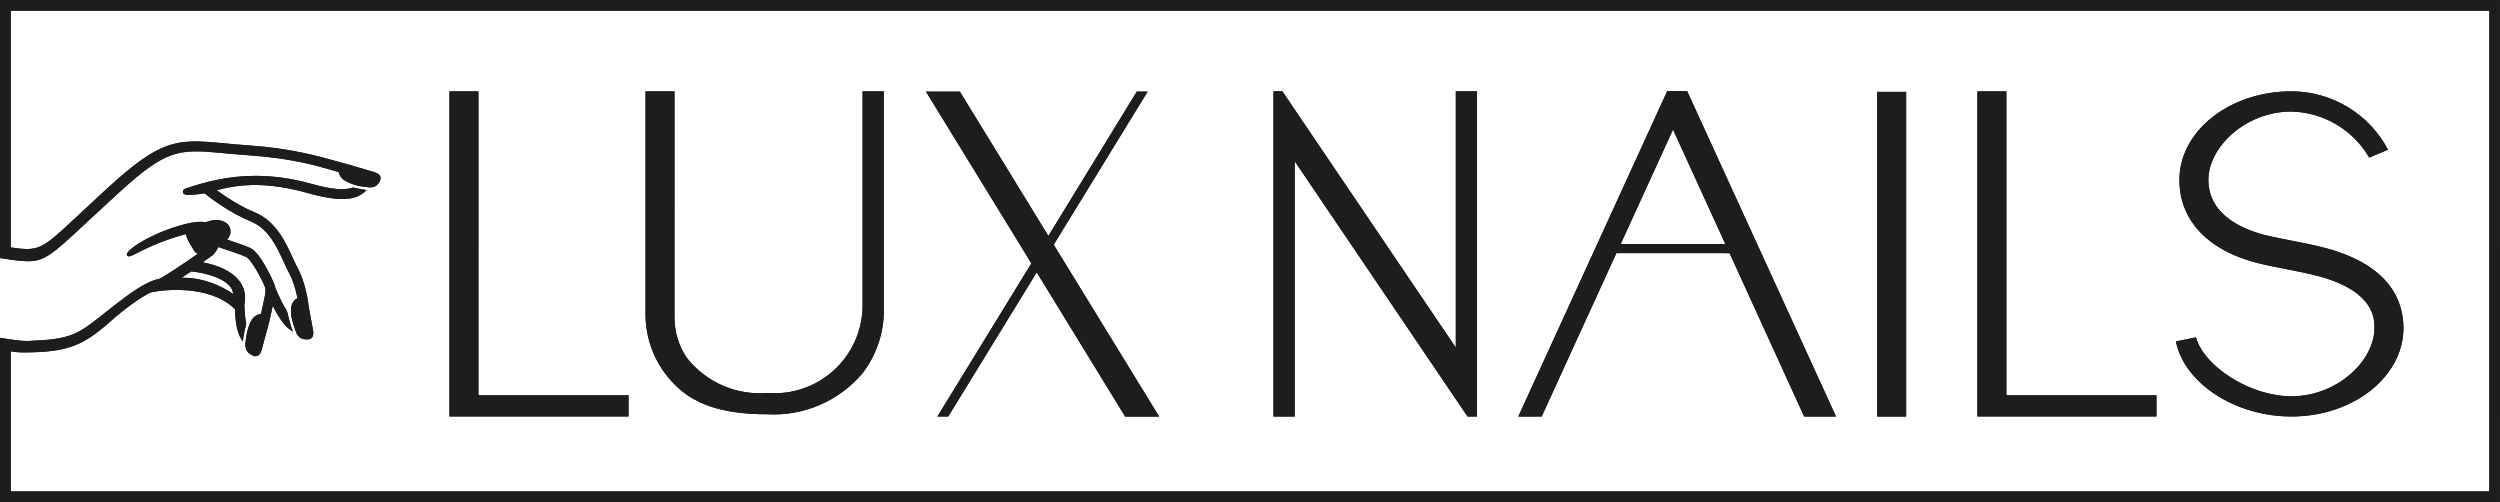 <?xml version="1.0" encoding="UTF-8"?> <svg xmlns="http://www.w3.org/2000/svg" xmlns:xlink="http://www.w3.org/1999/xlink" id="_Слой_2" data-name="Слой 2" viewBox="0 0 1200 241.01"><defs><style> .cls-1 { fill: #1d1d1b; } .cls-2 { clip-path: url(#clippath); } </style><clipPath id="clippath"><path class="cls-1" d="M88.83,90.62c-.86.29-1.15,1.07-1,1.69.3,1.19,1.16,1.83,10.38.51,2.97,2.38,12.04,9.29,22.21,13.47,8.55,3.51,12.58,12.38,15.83,19.54.89,1.96,1.73,3.82,2.6,5.39,1.53,2.78,3.06,7.39,3.95,11.91-.58.37-1.11.62-1.48,1.05-.6.69-1.35,1.79-1.51,3.06-.22,1.68-.12,3.34.12,5.06.65,3.11,1.9,6.45,2.59,8.13.29.4.58.79.9,1.12,1.29,1.32,3.52,1.55,4.88,1.28,2.61-.52,2.11-3.43,1.92-4.53-.58-3.38-1.24-6.81-1.9-10.29l-.2-.99c-.58-6.15-2.74-13.75-5.12-18.08-.78-1.41-1.59-3.2-2.46-5.11-3.4-7.47-8.04-17.71-18.32-21.92-7.3-2.99-14.13-7.6-18.25-10.64,12.24-3.15,24.76-3.95,44.49,1.58,17.84,5,23.81,2,27.03-1.17l.46-.45c-2.01-.25-4.38-.73-6.47-1.22-3.95,1.47-10.44.91-19.75-1.7-9.97-2.8-18.93-3.9-27.06-3.9-13.26,0-24.29,2.93-33.84,6.19M901.05,199.93h13.91V44.09h-13.91v155.84ZM444.41,43.88l48.02,78.24,2.63,4.31-3.6,5.86-3.64,5.93-3.64,5.93-3.64,5.93-3.64,5.93-3.64,5.93-3.64,5.93-3.64,5.92-3.64,5.93-3.64,5.93-3.64,5.93-3.64,5.93-1.48,2.41h5.2l3.56-5.8,3.64-5.93,3.64-5.93,3.64-5.93,3.64-5.93,3.64-5.93,3.64-5.93,3.64-5.93,3.64-5.93,3.64-5.93,3.64-5.93,2.53-4.11.73,1.2,41.72,68.05h16.32l-49.88-81.3-.74-1.21.23-.37h0s.21-.34.21-.34l3.43-5.6,3.64-5.93,3.64-5.93,3.64-5.93,3.64-5.93,3.64-5.93,3.64-5.93,3.64-5.93,3.64-5.93,3.64-5.93,3.64-5.93,3.64-5.93,1.17-1.92h-5.21l-3.24,5.29-3.64,5.95-3.64,5.94-3.64,5.95-3.64,5.95-3.64,5.94-3.64,5.94-3.64,5.94-3.64,5.95-3.64,5.94-3.64,5.94-2.8,4.55-2.62-4.31-39.87-64.99h-16.32ZM215.74,43.85v156.06h85.96v-10.19h-72.05V43.85h-13.9ZM949.15,43.85v156.06h85.96v-10.19h-72.05V43.85h-13.91ZM1046.11,86.33c0,20,14.52,34.76,39.87,40.5,3.27.74,6.97,1.47,10.76,2.21,5.76,1.13,11.72,2.3,16.46,3.6,26.54,7.24,26.54,20.39,26.54,24.78,0,15.76-17.87,32.79-39.86,32.79-19.89,0-41.96-14.32-45.82-28.29l-9.64,1.99c4.16,20.19,28.53,36.01,55.47,36.01,29.67,0,53.77-19.07,53.77-42.5-.03-12.84-6.43-29.9-36.82-38.2-5.22-1.44-11.45-2.65-17.45-3.83-3.65-.72-7.21-1.41-10.36-2.12-10.84-2.47-29.01-9.27-29.01-26.94,0-15.76,17.87-32.79,39.86-32.79,15.45.37,29.6,8.75,37.35,22.12l9.01-3.81c-9.07-17.2-26.9-27.98-46.35-28.01-29.66,0-53.77,19.05-53.77,42.49M414.04,43.84v103.59c-.25,11.63-5.29,22.64-13.92,30.43-8.63,7.8-20.1,11.69-31.69,10.76-14.98,1.26-29.59-5.12-38.84-16.96-3.8-5.68-5.83-12.36-5.84-19.19V43.84h-13.9v105.78c-.33,13.03,4.7,25.63,13.9,34.86,8.92,9.06,21.79,14.37,44.68,14.37,17.46.94,34.35-6.37,45.61-19.74,6.41-8.38,9.98-18.57,10.2-29.11V43.84h-10.2ZM698.78,43.82v123.02l-83.25-123.02h-4.27v156.12h10.2v-122.56l82.97,122.56h4.54V43.82h-10.2ZM803.05,62.17l25.12,54.97h-50.24l25.12-54.97ZM800.27,43.72l-71.48,156.21h11.22l35.86-78.43,54.33.02,35.8,78.42h15.3l-71.47-156.21h-9.55ZM91.77,130.27c3.02.31,14.67,1.84,19.06,7.74.73.98.98,2.58,1.23,3.17-6.25-4.22-14.52-7.85-24.14-7.85-.25,0-.5,0-.74,0,1.41-.92,2.95-1.95,4.59-3.07M0,0v123.86l6.01.91h0c2.11.25,4.09.46,5.38.54,9.59.65,12.74-2.29,30.26-18.6,3.22-2.99,6.93-6.45,11.27-10.43l4-3.67c22.63-20.79,28.88-21.15,49.22-19.2,3.05.29,7.66.74,13.01,1.11,20.77,1.45,32.55,4.91,40.34,7.19,1.11.33,2.12.62,3.06.88.1.47.25.89.43,1.27.38.79,1.05,1.87,2.11,2.56,1.94,1.24,4.1,1.99,5.96,2.55,2.37.55,4.88.85,6.63,1,.57-.06,1.15-.12,1.68-.26,1.57-.43,2.88-2.15,3.23-3.56.61-2.44-2.08-3.26-3.24-3.62-3.84-1.17-7.75-2.3-11.54-3.39l-1.72-.5c-.34-.1-.66-.18-.78-.18l-1.83-.52c-11.21-3.15-23.91-6.73-43.98-8.14-5.01-.35-9.2-.75-12.89-1.1-22.14-2.11-29.65-1.66-55.44,22.01l-1.96,1.8c-4.54,4.17-8.35,7.73-11.6,10.78-17.75,16.63-18.68,17.48-32.45,15.48V5.14h1189.72v230.73H5.14v-67.26c2.01.38,3.59.55,6.11.55,21.68-.02,28.82-3.43,42.09-15.17,6.78-6,13.69-10.96,18.75-13.53l.74-.18c4.49-1.05,27.61-4.09,40.02,8.16.05,3.03.19,10.02,3.07,14.5l.64.99c.24-2.54.97-5.9,1.61-8.53-.74-3.68-.85-7.78-.88-9.12.88-4.31.08-8.13-2.36-11.36-4-5.28-11.42-7.81-17.62-9.02,2.42-1.7,4.12-2.94,4.61-3.31,1.04-.8,2.08-2.29,2.82-4.02,3.28,1.06,10.9,3.58,13.47,4.79,2.31,1.08,7.89,11.17,9.1,14.79q.44,1.31-.43,5.15c-.41,1.8-.86,3.8-1.43,6.59-.05.26-.11.51-.17.75-.56.09-1.07.23-1.52.43-.84.37-1.98,1.03-2.68,2.1-.88,1.36-1.49,2.85-2.01,4.44-.86,2.96-1.22,6.37-1.35,8.12l.02.02c.08.67.22,1.3.41,1.88.52,1.56,2.36,2.88,3.84,3.26.24.06.48.09.7.09,2.03,0,2.67-2.25,2.98-3.34,1.1-3.91,2.16-7.89,3.22-11.92l.38-1.46c.08-.31.16-.61.16-.73.26-1.03.47-1.96.62-2.71.32-1.58.61-2.91.86-4.05,2.24,4.46,5.26,9.42,8.46,11.59l1.2.82c-1.09-2.81-2.12-6.9-2.78-9.74-2.23-3.58-4.33-8.09-5.64-11.35-.09-.43-.21-.9-.4-1.45-.39-1.17-6.52-15.2-11.56-17.57-2.14-1.01-7-2.69-11.18-4.08,1.5-1.63,2.03-3.77,1.31-5.66-.82-2.16-2.74-3.37-5.86-3.7-1.33-.18-3.19.17-5.66,1-2.6-.39-5.72-.11-9.52.84-16.67,4.17-29.13,12.78-28.39,14.89.41,1.18,1.7.74,4.23-.56,3.69-1.91,12.18-6.31,24.12-9.44.23,1.87,2.14,5.15,3.79,7.7.44.83,1.1,1.43,1.92,1.74-7.45,5.28-17.44,11.84-18.69,12.12-.47.05-1.07.19-1.72.4-.55.17-1.18.4-1.86.68-.6.25-1.31.57-2.16.98l-.48.25c-5.21,2.65-12.32,8.04-20,14.18-13.01,10.4-15.99,12.47-36.7,13.27-2.1.07-5.23-.34-8.25-.73l-5.12-.8v78.84h1200V0H0Z"></path></clipPath></defs><g id="_Слой_1-2" data-name="Слой 1"><g><path class="cls-1" d="M88.83,90.62c-.86.29-1.15,1.07-1,1.69.3,1.19,1.16,1.83,10.38.51,2.97,2.38,12.04,9.29,22.21,13.47,8.55,3.51,12.58,12.38,15.83,19.54.89,1.96,1.73,3.82,2.6,5.39,1.53,2.78,3.06,7.39,3.95,11.91-.58.37-1.11.62-1.48,1.05-.6.69-1.35,1.79-1.51,3.06-.22,1.68-.12,3.34.12,5.06.65,3.11,1.9,6.45,2.59,8.13.29.4.58.79.9,1.12,1.29,1.32,3.52,1.55,4.88,1.28,2.61-.52,2.11-3.43,1.92-4.53-.58-3.38-1.24-6.81-1.9-10.29l-.2-.99c-.58-6.15-2.74-13.75-5.12-18.08-.78-1.41-1.59-3.2-2.46-5.11-3.4-7.47-8.04-17.71-18.32-21.92-7.3-2.99-14.13-7.6-18.25-10.64,12.24-3.15,24.76-3.95,44.49,1.58,17.84,5,23.81,2,27.03-1.17l.46-.45c-2.01-.25-4.38-.73-6.47-1.22-3.95,1.47-10.44.91-19.75-1.7-9.97-2.8-18.93-3.9-27.06-3.9-13.26,0-24.29,2.93-33.84,6.19M901.05,199.93h13.91V44.09h-13.91v155.84ZM444.41,43.88l48.02,78.24,2.63,4.31-3.6,5.86-3.64,5.93-3.64,5.93-3.64,5.93-3.64,5.93-3.64,5.93-3.64,5.93-3.64,5.92-3.64,5.93-3.64,5.93-3.64,5.93-3.64,5.93-1.48,2.41h5.2l3.56-5.8,3.64-5.93,3.64-5.93,3.64-5.93,3.64-5.93,3.64-5.93,3.64-5.93,3.64-5.93,3.64-5.93,3.64-5.93,3.64-5.93,2.53-4.11.73,1.2,41.72,68.05h16.32l-49.88-81.3-.74-1.21.23-.37h0s.21-.34.21-.34l3.43-5.6,3.64-5.93,3.64-5.93,3.64-5.93,3.64-5.93,3.64-5.93,3.64-5.93,3.64-5.93,3.64-5.93,3.64-5.93,3.64-5.93,3.64-5.93,1.17-1.92h-5.21l-3.24,5.29-3.64,5.95-3.64,5.94-3.64,5.95-3.64,5.95-3.64,5.94-3.64,5.94-3.64,5.94-3.64,5.95-3.64,5.94-3.64,5.94-2.8,4.55-2.62-4.31-39.87-64.99h-16.32ZM215.74,43.85v156.06h85.96v-10.19h-72.05V43.85h-13.9ZM949.15,43.85v156.06h85.96v-10.19h-72.05V43.85h-13.91ZM1046.11,86.33c0,20,14.52,34.76,39.87,40.5,3.27.74,6.97,1.47,10.76,2.21,5.76,1.13,11.72,2.3,16.46,3.6,26.54,7.24,26.54,20.39,26.54,24.78,0,15.76-17.87,32.79-39.86,32.79-19.89,0-41.96-14.32-45.82-28.29l-9.64,1.99c4.16,20.19,28.53,36.01,55.47,36.01,29.67,0,53.77-19.07,53.77-42.5-.03-12.84-6.43-29.9-36.82-38.2-5.22-1.44-11.45-2.65-17.45-3.83-3.65-.72-7.21-1.41-10.36-2.12-10.84-2.47-29.01-9.27-29.01-26.94,0-15.76,17.87-32.79,39.86-32.79,15.45.37,29.6,8.75,37.35,22.12l9.01-3.81c-9.07-17.2-26.9-27.98-46.35-28.01-29.66,0-53.77,19.05-53.77,42.49M414.04,43.84v103.59c-.25,11.63-5.29,22.64-13.92,30.43-8.63,7.8-20.1,11.69-31.69,10.76-14.98,1.26-29.59-5.12-38.84-16.96-3.8-5.68-5.83-12.36-5.84-19.19V43.84h-13.9v105.78c-.33,13.03,4.7,25.63,13.9,34.86,8.92,9.06,21.79,14.37,44.68,14.37,17.46.94,34.35-6.37,45.61-19.74,6.41-8.38,9.98-18.57,10.2-29.11V43.84h-10.2ZM698.78,43.82v123.02l-83.25-123.02h-4.27v156.12h10.2v-122.56l82.97,122.56h4.54V43.82h-10.2ZM803.05,62.17l25.12,54.97h-50.24l25.12-54.97ZM800.27,43.72l-71.48,156.21h11.22l35.86-78.43,54.33.02,35.8,78.42h15.3l-71.47-156.21h-9.55ZM91.77,130.27c3.02.31,14.67,1.84,19.06,7.74.73.98.98,2.58,1.23,3.17-6.25-4.22-14.52-7.85-24.14-7.85-.25,0-.5,0-.74,0,1.41-.92,2.95-1.95,4.59-3.07M0,0v123.86l6.01.91h0c2.11.25,4.09.46,5.38.54,9.59.65,12.74-2.29,30.26-18.6,3.22-2.99,6.93-6.45,11.27-10.43l4-3.67c22.63-20.79,28.88-21.15,49.22-19.2,3.05.29,7.66.74,13.01,1.11,20.77,1.45,32.55,4.91,40.34,7.19,1.11.33,2.12.62,3.06.88.1.47.25.89.43,1.27.38.79,1.05,1.87,2.11,2.56,1.94,1.24,4.1,1.99,5.96,2.55,2.37.55,4.88.85,6.63,1,.57-.06,1.15-.12,1.68-.26,1.57-.43,2.88-2.15,3.23-3.56.61-2.44-2.08-3.26-3.24-3.62-3.84-1.17-7.75-2.3-11.54-3.39l-1.72-.5c-.34-.1-.66-.18-.78-.18l-1.83-.52c-11.21-3.15-23.91-6.73-43.98-8.14-5.01-.35-9.2-.75-12.89-1.1-22.14-2.11-29.65-1.66-55.44,22.01l-1.96,1.8c-4.54,4.17-8.35,7.73-11.6,10.78-17.75,16.63-18.68,17.48-32.45,15.48V5.14h1189.72v230.73H5.14v-67.26c2.01.38,3.59.55,6.11.55,21.68-.02,28.82-3.43,42.09-15.17,6.78-6,13.69-10.96,18.75-13.53l.74-.18c4.49-1.05,27.61-4.09,40.02,8.16.05,3.03.19,10.02,3.07,14.5l.64.99c.24-2.54.97-5.9,1.61-8.53-.74-3.68-.85-7.78-.88-9.12.88-4.31.08-8.13-2.36-11.36-4-5.28-11.42-7.81-17.62-9.02,2.42-1.7,4.12-2.94,4.61-3.31,1.04-.8,2.08-2.29,2.82-4.02,3.28,1.06,10.9,3.58,13.47,4.79,2.31,1.08,7.89,11.17,9.1,14.79q.44,1.31-.43,5.15c-.41,1.8-.86,3.8-1.43,6.59-.05.26-.11.51-.17.75-.56.09-1.07.23-1.52.43-.84.37-1.98,1.03-2.68,2.1-.88,1.36-1.49,2.85-2.01,4.44-.86,2.96-1.22,6.37-1.35,8.12l.02.02c.08.67.22,1.3.41,1.88.52,1.56,2.36,2.88,3.84,3.26.24.06.48.09.7.09,2.03,0,2.67-2.25,2.98-3.34,1.1-3.91,2.16-7.89,3.22-11.92l.38-1.46c.08-.31.16-.61.16-.73.26-1.03.47-1.96.62-2.71.32-1.58.61-2.91.86-4.05,2.24,4.46,5.26,9.42,8.46,11.59l1.2.82c-1.09-2.81-2.12-6.9-2.78-9.74-2.23-3.58-4.33-8.09-5.64-11.35-.09-.43-.21-.9-.4-1.45-.39-1.17-6.52-15.2-11.56-17.57-2.14-1.01-7-2.69-11.18-4.08,1.5-1.63,2.03-3.77,1.31-5.66-.82-2.16-2.74-3.37-5.86-3.7-1.33-.18-3.19.17-5.66,1-2.6-.39-5.72-.11-9.52.84-16.67,4.17-29.13,12.78-28.39,14.89.41,1.18,1.7.74,4.23-.56,3.69-1.91,12.18-6.31,24.12-9.44.23,1.87,2.14,5.15,3.79,7.7.44.83,1.1,1.43,1.92,1.74-7.45,5.28-17.44,11.84-18.69,12.12-.47.05-1.07.19-1.72.4-.55.17-1.18.4-1.86.68-.6.25-1.31.57-2.16.98l-.48.25c-5.21,2.65-12.32,8.04-20,14.18-13.01,10.4-15.99,12.47-36.7,13.27-2.1.07-5.23-.34-8.25-.73l-5.12-.8v78.84h1200V0H0Z"></path><g class="cls-2"><rect class="cls-1" width="1200" height="241"></rect></g></g></g></svg> 